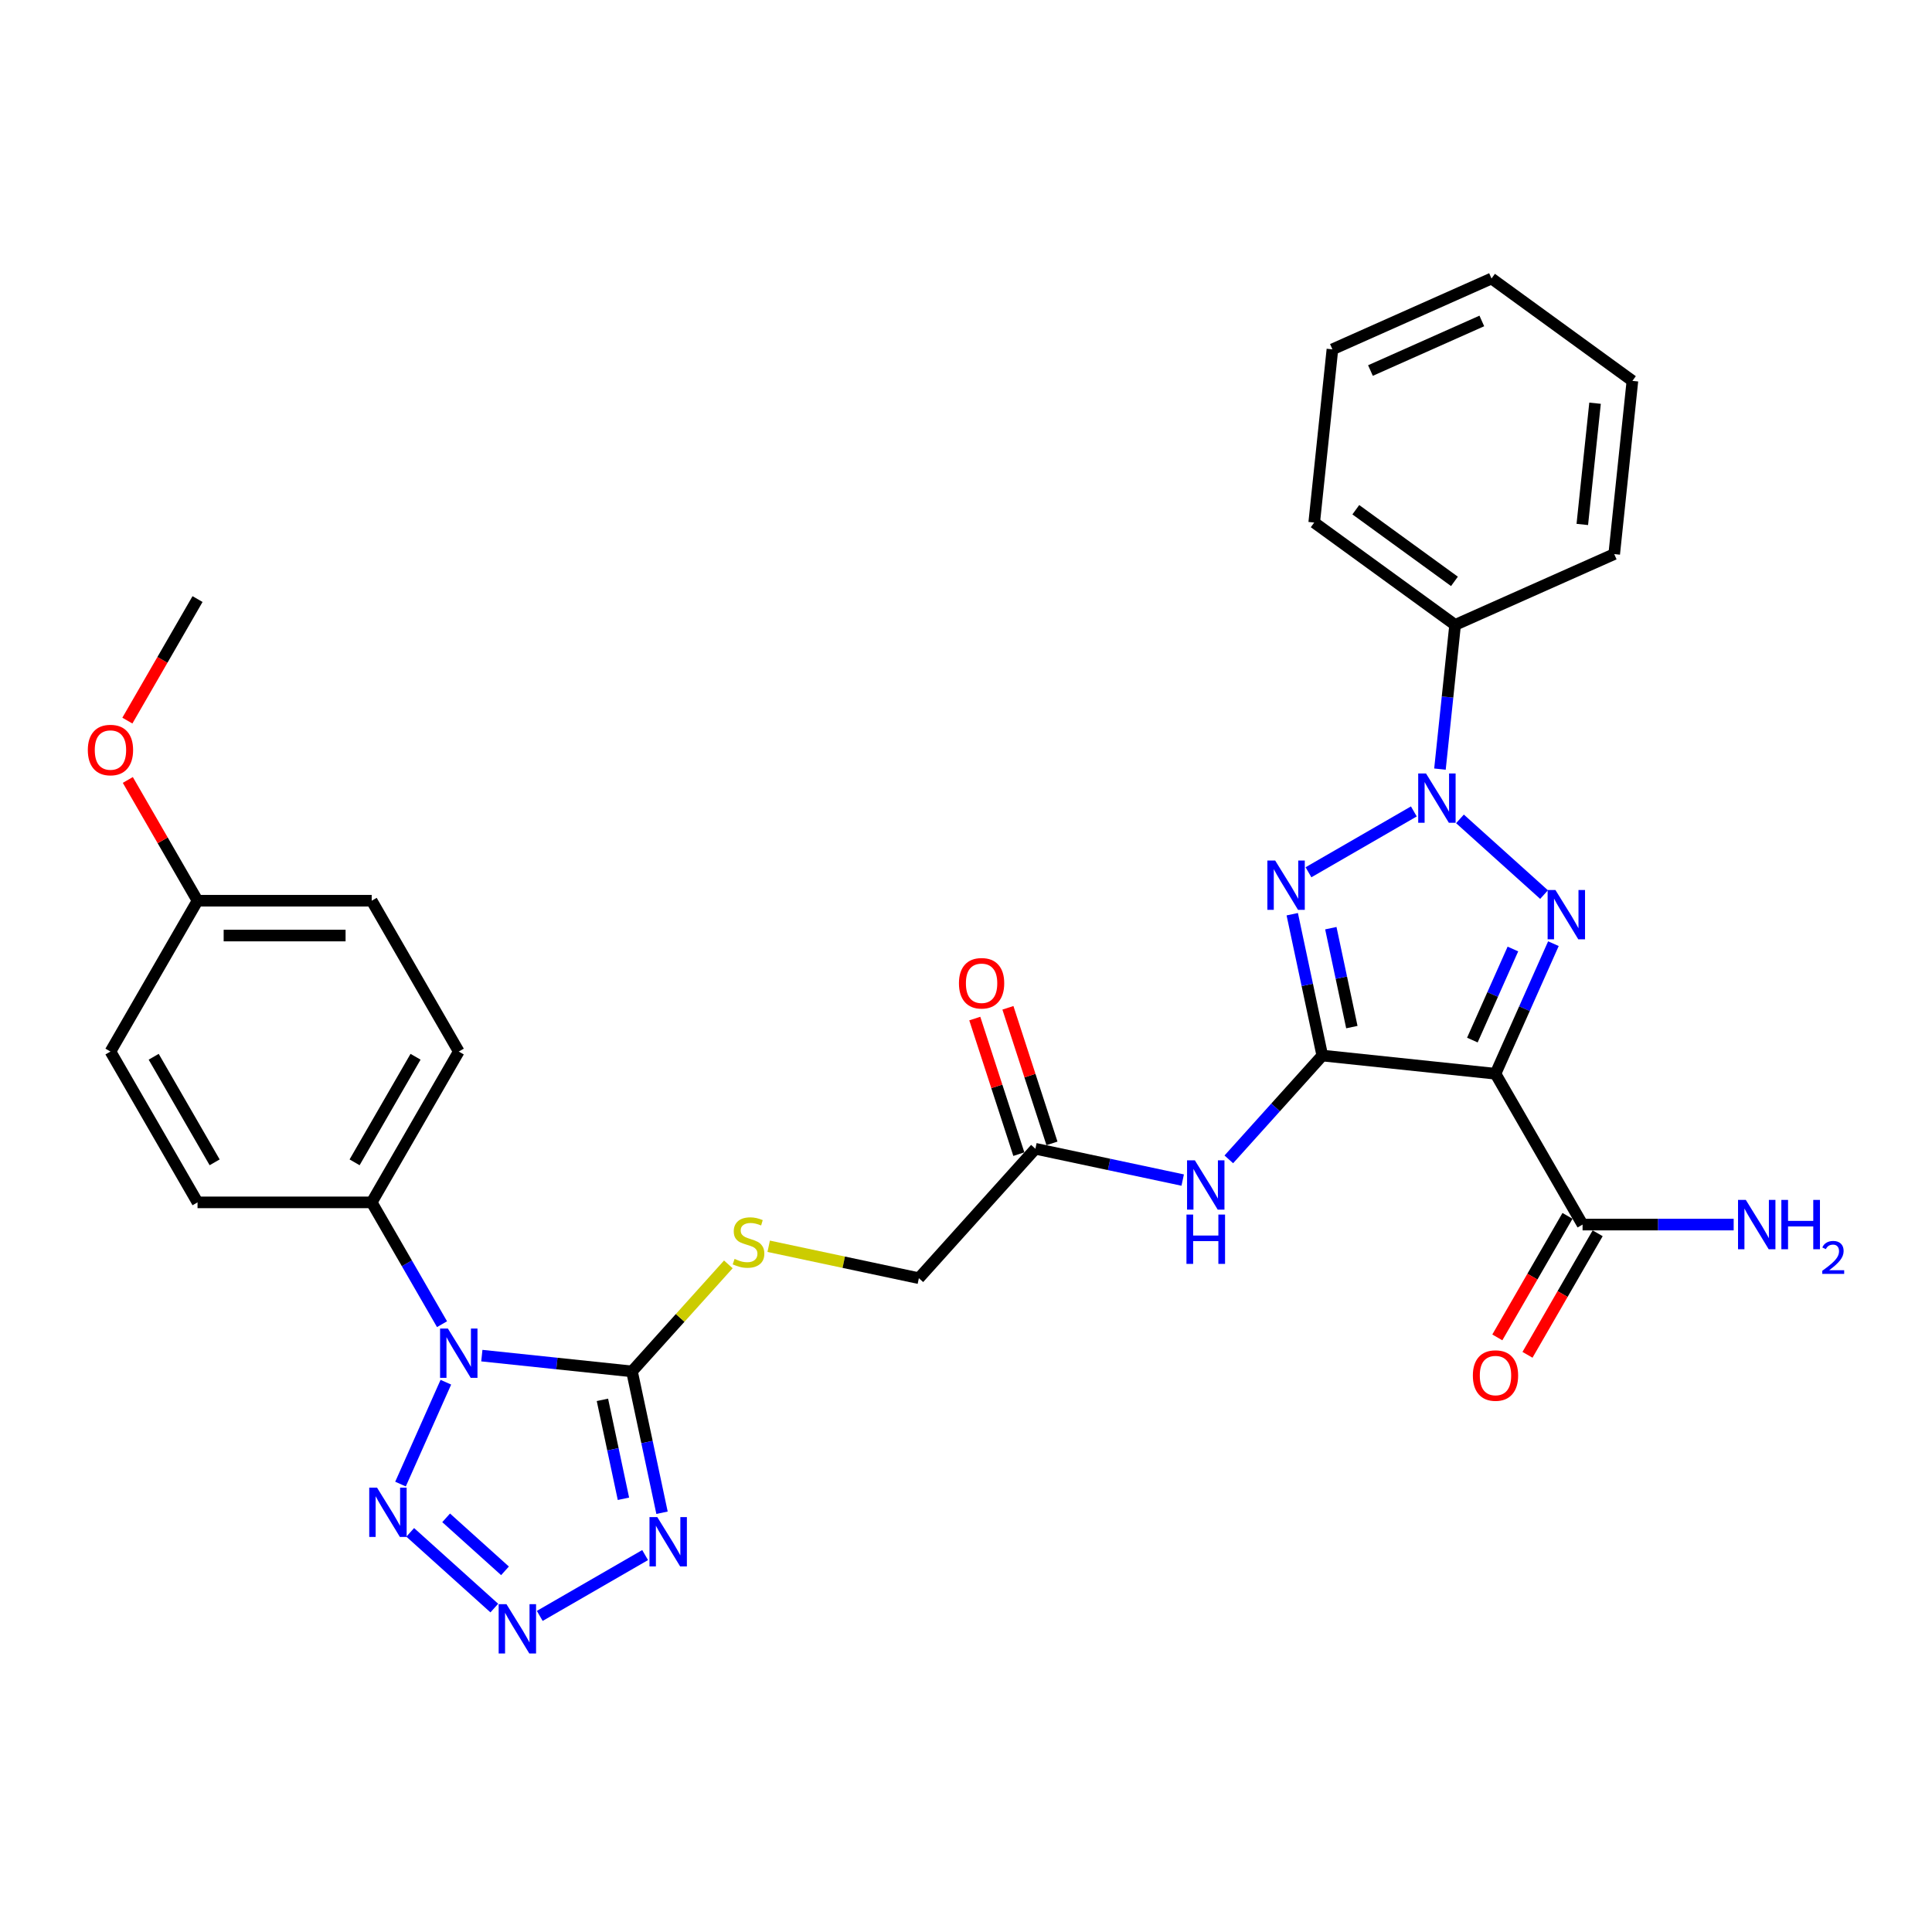<?xml version='1.0' encoding='iso-8859-1'?>
<svg version='1.1' baseProfile='full'
              xmlns='http://www.w3.org/2000/svg'
                      xmlns:rdkit='http://www.rdkit.org/xml'
                      xmlns:xlink='http://www.w3.org/1999/xlink'
                  xml:space='preserve'
width='1000px' height='1000px' viewBox='0 0 1000 1000'>
<!-- END OF HEADER -->
<rect style='opacity:1.0;fill:#FFFFFF;stroke:none' width='1000' height='1000' x='0' y='0'> </rect>
<path class='bond-1' d='M 684.415,546.35 L 676.64,509.772' style='fill:none;fill-rule:evenodd;stroke:#000000;stroke-width:6px;stroke-linecap:butt;stroke-linejoin:miter;stroke-opacity:1' />
<path class='bond-1' d='M 676.64,509.772 L 668.865,473.194' style='fill:none;fill-rule:evenodd;stroke:#0000FF;stroke-width:6px;stroke-linecap:butt;stroke-linejoin:miter;stroke-opacity:1' />
<path class='bond-1' d='M 699.717,531.628 L 694.275,506.024' style='fill:none;fill-rule:evenodd;stroke:#000000;stroke-width:6px;stroke-linecap:butt;stroke-linejoin:miter;stroke-opacity:1' />
<path class='bond-1' d='M 694.275,506.024 L 688.833,480.419' style='fill:none;fill-rule:evenodd;stroke:#0000FF;stroke-width:6px;stroke-linecap:butt;stroke-linejoin:miter;stroke-opacity:1' />
<path class='bond-3' d='M 684.415,546.35 L 774.065,555.773' style='fill:none;fill-rule:evenodd;stroke:#000000;stroke-width:6px;stroke-linecap:butt;stroke-linejoin:miter;stroke-opacity:1' />
<path class='bond-9' d='M 684.415,546.35 L 660.223,573.218' style='fill:none;fill-rule:evenodd;stroke:#000000;stroke-width:6px;stroke-linecap:butt;stroke-linejoin:miter;stroke-opacity:1' />
<path class='bond-9' d='M 660.223,573.218 L 636.032,600.085' style='fill:none;fill-rule:evenodd;stroke:#0000FF;stroke-width:6px;stroke-linecap:butt;stroke-linejoin:miter;stroke-opacity:1' />
<path class='bond-0' d='M 731.805,419.994 L 677.264,451.484' style='fill:none;fill-rule:evenodd;stroke:#0000FF;stroke-width:6px;stroke-linecap:butt;stroke-linejoin:miter;stroke-opacity:1' />
<path class='bond-14' d='M 745.319,398.086 L 749.241,360.77' style='fill:none;fill-rule:evenodd;stroke:#0000FF;stroke-width:6px;stroke-linecap:butt;stroke-linejoin:miter;stroke-opacity:1' />
<path class='bond-14' d='M 749.241,360.77 L 753.163,323.453' style='fill:none;fill-rule:evenodd;stroke:#000000;stroke-width:6px;stroke-linecap:butt;stroke-linejoin:miter;stroke-opacity:1' />
<path class='bond-31' d='M 755.675,423.85 L 799.197,463.037' style='fill:none;fill-rule:evenodd;stroke:#0000FF;stroke-width:6px;stroke-linecap:butt;stroke-linejoin:miter;stroke-opacity:1' />
<path class='bond-2' d='M 804.044,488.44 L 789.055,522.106' style='fill:none;fill-rule:evenodd;stroke:#0000FF;stroke-width:6px;stroke-linecap:butt;stroke-linejoin:miter;stroke-opacity:1' />
<path class='bond-2' d='M 789.055,522.106 L 774.065,555.773' style='fill:none;fill-rule:evenodd;stroke:#000000;stroke-width:6px;stroke-linecap:butt;stroke-linejoin:miter;stroke-opacity:1' />
<path class='bond-2' d='M 783.077,491.207 L 772.584,514.773' style='fill:none;fill-rule:evenodd;stroke:#0000FF;stroke-width:6px;stroke-linecap:butt;stroke-linejoin:miter;stroke-opacity:1' />
<path class='bond-2' d='M 772.584,514.773 L 762.092,538.34' style='fill:none;fill-rule:evenodd;stroke:#000000;stroke-width:6px;stroke-linecap:butt;stroke-linejoin:miter;stroke-opacity:1' />
<path class='bond-10' d='M 774.065,555.773 L 819.137,633.84' style='fill:none;fill-rule:evenodd;stroke:#000000;stroke-width:6px;stroke-linecap:butt;stroke-linejoin:miter;stroke-opacity:1' />
<path class='bond-4' d='M 249.397,701.668 L 288.254,705.752' style='fill:none;fill-rule:evenodd;stroke:#0000FF;stroke-width:6px;stroke-linecap:butt;stroke-linejoin:miter;stroke-opacity:1' />
<path class='bond-4' d='M 288.254,705.752 L 327.112,709.836' style='fill:none;fill-rule:evenodd;stroke:#000000;stroke-width:6px;stroke-linecap:butt;stroke-linejoin:miter;stroke-opacity:1' />
<path class='bond-8' d='M 230.775,715.432 L 207.3,768.158' style='fill:none;fill-rule:evenodd;stroke:#0000FF;stroke-width:6px;stroke-linecap:butt;stroke-linejoin:miter;stroke-opacity:1' />
<path class='bond-12' d='M 228.791,685.396 L 210.59,653.871' style='fill:none;fill-rule:evenodd;stroke:#0000FF;stroke-width:6px;stroke-linecap:butt;stroke-linejoin:miter;stroke-opacity:1' />
<path class='bond-12' d='M 210.59,653.871 L 192.389,622.347' style='fill:none;fill-rule:evenodd;stroke:#000000;stroke-width:6px;stroke-linecap:butt;stroke-linejoin:miter;stroke-opacity:1' />
<path class='bond-5' d='M 327.112,709.836 L 352.052,682.138' style='fill:none;fill-rule:evenodd;stroke:#000000;stroke-width:6px;stroke-linecap:butt;stroke-linejoin:miter;stroke-opacity:1' />
<path class='bond-5' d='M 352.052,682.138 L 376.991,654.44' style='fill:none;fill-rule:evenodd;stroke:#CCCC00;stroke-width:6px;stroke-linecap:butt;stroke-linejoin:miter;stroke-opacity:1' />
<path class='bond-6' d='M 327.112,709.836 L 334.887,746.415' style='fill:none;fill-rule:evenodd;stroke:#000000;stroke-width:6px;stroke-linecap:butt;stroke-linejoin:miter;stroke-opacity:1' />
<path class='bond-6' d='M 334.887,746.415 L 342.662,782.993' style='fill:none;fill-rule:evenodd;stroke:#0000FF;stroke-width:6px;stroke-linecap:butt;stroke-linejoin:miter;stroke-opacity:1' />
<path class='bond-6' d='M 311.81,724.558 L 317.252,750.163' style='fill:none;fill-rule:evenodd;stroke:#000000;stroke-width:6px;stroke-linecap:butt;stroke-linejoin:miter;stroke-opacity:1' />
<path class='bond-6' d='M 317.252,750.163 L 322.694,775.768' style='fill:none;fill-rule:evenodd;stroke:#0000FF;stroke-width:6px;stroke-linecap:butt;stroke-linejoin:miter;stroke-opacity:1' />
<path class='bond-7' d='M 333.919,804.901 L 279.377,836.391' style='fill:none;fill-rule:evenodd;stroke:#0000FF;stroke-width:6px;stroke-linecap:butt;stroke-linejoin:miter;stroke-opacity:1' />
<path class='bond-33' d='M 255.852,832.336 L 212.33,793.149' style='fill:none;fill-rule:evenodd;stroke:#0000FF;stroke-width:6px;stroke-linecap:butt;stroke-linejoin:miter;stroke-opacity:1' />
<path class='bond-33' d='M 261.387,813.06 L 230.922,785.63' style='fill:none;fill-rule:evenodd;stroke:#0000FF;stroke-width:6px;stroke-linecap:butt;stroke-linejoin:miter;stroke-opacity:1' />
<path class='bond-13' d='M 612.162,610.803 L 574.042,602.701' style='fill:none;fill-rule:evenodd;stroke:#0000FF;stroke-width:6px;stroke-linecap:butt;stroke-linejoin:miter;stroke-opacity:1' />
<path class='bond-13' d='M 574.042,602.701 L 535.923,594.598' style='fill:none;fill-rule:evenodd;stroke:#000000;stroke-width:6px;stroke-linecap:butt;stroke-linejoin:miter;stroke-opacity:1' />
<path class='bond-15' d='M 811.331,629.333 L 793.172,660.785' style='fill:none;fill-rule:evenodd;stroke:#000000;stroke-width:6px;stroke-linecap:butt;stroke-linejoin:miter;stroke-opacity:1' />
<path class='bond-15' d='M 793.172,660.785 L 775.013,692.237' style='fill:none;fill-rule:evenodd;stroke:#FF0000;stroke-width:6px;stroke-linecap:butt;stroke-linejoin:miter;stroke-opacity:1' />
<path class='bond-15' d='M 826.944,638.347 L 808.785,669.799' style='fill:none;fill-rule:evenodd;stroke:#000000;stroke-width:6px;stroke-linecap:butt;stroke-linejoin:miter;stroke-opacity:1' />
<path class='bond-15' d='M 808.785,669.799 L 790.626,701.252' style='fill:none;fill-rule:evenodd;stroke:#FF0000;stroke-width:6px;stroke-linecap:butt;stroke-linejoin:miter;stroke-opacity:1' />
<path class='bond-20' d='M 819.137,633.84 L 858.242,633.84' style='fill:none;fill-rule:evenodd;stroke:#000000;stroke-width:6px;stroke-linecap:butt;stroke-linejoin:miter;stroke-opacity:1' />
<path class='bond-20' d='M 858.242,633.84 L 897.346,633.84' style='fill:none;fill-rule:evenodd;stroke:#0000FF;stroke-width:6px;stroke-linecap:butt;stroke-linejoin:miter;stroke-opacity:1' />
<path class='bond-11' d='M 397.869,645.065 L 436.737,653.327' style='fill:none;fill-rule:evenodd;stroke:#CCCC00;stroke-width:6px;stroke-linecap:butt;stroke-linejoin:miter;stroke-opacity:1' />
<path class='bond-11' d='M 436.737,653.327 L 475.604,661.588' style='fill:none;fill-rule:evenodd;stroke:#000000;stroke-width:6px;stroke-linecap:butt;stroke-linejoin:miter;stroke-opacity:1' />
<path class='bond-18' d='M 192.389,622.347 L 237.462,544.28' style='fill:none;fill-rule:evenodd;stroke:#000000;stroke-width:6px;stroke-linecap:butt;stroke-linejoin:miter;stroke-opacity:1' />
<path class='bond-18' d='M 183.537,601.622 L 215.087,546.975' style='fill:none;fill-rule:evenodd;stroke:#000000;stroke-width:6px;stroke-linecap:butt;stroke-linejoin:miter;stroke-opacity:1' />
<path class='bond-19' d='M 192.389,622.347 L 102.245,622.347' style='fill:none;fill-rule:evenodd;stroke:#000000;stroke-width:6px;stroke-linecap:butt;stroke-linejoin:miter;stroke-opacity:1' />
<path class='bond-16' d='M 544.496,591.813 L 533.095,556.726' style='fill:none;fill-rule:evenodd;stroke:#000000;stroke-width:6px;stroke-linecap:butt;stroke-linejoin:miter;stroke-opacity:1' />
<path class='bond-16' d='M 533.095,556.726 L 521.695,521.639' style='fill:none;fill-rule:evenodd;stroke:#FF0000;stroke-width:6px;stroke-linecap:butt;stroke-linejoin:miter;stroke-opacity:1' />
<path class='bond-16' d='M 527.349,597.384 L 515.949,562.297' style='fill:none;fill-rule:evenodd;stroke:#000000;stroke-width:6px;stroke-linecap:butt;stroke-linejoin:miter;stroke-opacity:1' />
<path class='bond-16' d='M 515.949,562.297 L 504.549,527.211' style='fill:none;fill-rule:evenodd;stroke:#FF0000;stroke-width:6px;stroke-linecap:butt;stroke-linejoin:miter;stroke-opacity:1' />
<path class='bond-17' d='M 535.923,594.598 L 475.604,661.588' style='fill:none;fill-rule:evenodd;stroke:#000000;stroke-width:6px;stroke-linecap:butt;stroke-linejoin:miter;stroke-opacity:1' />
<path class='bond-25' d='M 753.163,323.453 L 680.235,270.468' style='fill:none;fill-rule:evenodd;stroke:#000000;stroke-width:6px;stroke-linecap:butt;stroke-linejoin:miter;stroke-opacity:1' />
<path class='bond-25' d='M 752.821,300.92 L 701.771,263.83' style='fill:none;fill-rule:evenodd;stroke:#000000;stroke-width:6px;stroke-linecap:butt;stroke-linejoin:miter;stroke-opacity:1' />
<path class='bond-26' d='M 753.163,323.453 L 835.514,286.788' style='fill:none;fill-rule:evenodd;stroke:#000000;stroke-width:6px;stroke-linecap:butt;stroke-linejoin:miter;stroke-opacity:1' />
<path class='bond-22' d='M 237.462,544.28 L 192.389,466.213' style='fill:none;fill-rule:evenodd;stroke:#000000;stroke-width:6px;stroke-linecap:butt;stroke-linejoin:miter;stroke-opacity:1' />
<path class='bond-23' d='M 102.245,622.347 L 57.173,544.28' style='fill:none;fill-rule:evenodd;stroke:#000000;stroke-width:6px;stroke-linecap:butt;stroke-linejoin:miter;stroke-opacity:1' />
<path class='bond-23' d='M 111.098,601.622 L 79.547,546.975' style='fill:none;fill-rule:evenodd;stroke:#000000;stroke-width:6px;stroke-linecap:butt;stroke-linejoin:miter;stroke-opacity:1' />
<path class='bond-21' d='M 102.245,466.213 L 57.173,544.28' style='fill:none;fill-rule:evenodd;stroke:#000000;stroke-width:6px;stroke-linecap:butt;stroke-linejoin:miter;stroke-opacity:1' />
<path class='bond-24' d='M 102.245,466.213 L 84.201,434.958' style='fill:none;fill-rule:evenodd;stroke:#000000;stroke-width:6px;stroke-linecap:butt;stroke-linejoin:miter;stroke-opacity:1' />
<path class='bond-24' d='M 84.201,434.958 L 66.156,403.704' style='fill:none;fill-rule:evenodd;stroke:#FF0000;stroke-width:6px;stroke-linecap:butt;stroke-linejoin:miter;stroke-opacity:1' />
<path class='bond-34' d='M 102.245,466.213 L 192.389,466.213' style='fill:none;fill-rule:evenodd;stroke:#000000;stroke-width:6px;stroke-linecap:butt;stroke-linejoin:miter;stroke-opacity:1' />
<path class='bond-34' d='M 115.767,484.241 L 178.868,484.241' style='fill:none;fill-rule:evenodd;stroke:#000000;stroke-width:6px;stroke-linecap:butt;stroke-linejoin:miter;stroke-opacity:1' />
<path class='bond-27' d='M 65.927,372.983 L 84.086,341.531' style='fill:none;fill-rule:evenodd;stroke:#FF0000;stroke-width:6px;stroke-linecap:butt;stroke-linejoin:miter;stroke-opacity:1' />
<path class='bond-27' d='M 84.086,341.531 L 102.245,310.078' style='fill:none;fill-rule:evenodd;stroke:#000000;stroke-width:6px;stroke-linecap:butt;stroke-linejoin:miter;stroke-opacity:1' />
<path class='bond-28' d='M 680.235,270.468 L 689.657,180.818' style='fill:none;fill-rule:evenodd;stroke:#000000;stroke-width:6px;stroke-linecap:butt;stroke-linejoin:miter;stroke-opacity:1' />
<path class='bond-29' d='M 835.514,286.788 L 844.936,197.138' style='fill:none;fill-rule:evenodd;stroke:#000000;stroke-width:6px;stroke-linecap:butt;stroke-linejoin:miter;stroke-opacity:1' />
<path class='bond-29' d='M 818.997,271.456 L 825.593,208.701' style='fill:none;fill-rule:evenodd;stroke:#000000;stroke-width:6px;stroke-linecap:butt;stroke-linejoin:miter;stroke-opacity:1' />
<path class='bond-32' d='M 689.657,180.818 L 772.008,144.153' style='fill:none;fill-rule:evenodd;stroke:#000000;stroke-width:6px;stroke-linecap:butt;stroke-linejoin:miter;stroke-opacity:1' />
<path class='bond-32' d='M 709.343,191.788 L 766.988,166.123' style='fill:none;fill-rule:evenodd;stroke:#000000;stroke-width:6px;stroke-linecap:butt;stroke-linejoin:miter;stroke-opacity:1' />
<path class='bond-30' d='M 844.936,197.138 L 772.008,144.153' style='fill:none;fill-rule:evenodd;stroke:#000000;stroke-width:6px;stroke-linecap:butt;stroke-linejoin:miter;stroke-opacity:1' />
<path  class='atom-1' d='M 738.097 400.339
L 746.462 413.861
Q 747.292 415.195, 748.626 417.611
Q 749.96 420.027, 750.032 420.171
L 750.032 400.339
L 753.422 400.339
L 753.422 425.868
L 749.924 425.868
L 740.946 411.084
Q 739.9 409.354, 738.782 407.371
Q 737.7 405.387, 737.376 404.774
L 737.376 425.868
L 734.059 425.868
L 734.059 400.339
L 738.097 400.339
' fill='#0000FF'/>
<path  class='atom-2' d='M 660.03 445.411
L 668.395 458.933
Q 669.225 460.267, 670.559 462.683
Q 671.893 465.099, 671.965 465.243
L 671.965 445.411
L 675.354 445.411
L 675.354 470.94
L 671.857 470.94
L 662.879 456.157
Q 661.833 454.426, 660.715 452.443
Q 659.633 450.459, 659.309 449.846
L 659.309 470.94
L 655.992 470.94
L 655.992 445.411
L 660.03 445.411
' fill='#0000FF'/>
<path  class='atom-3' d='M 805.087 460.658
L 813.453 474.179
Q 814.282 475.513, 815.616 477.929
Q 816.95 480.345, 817.022 480.489
L 817.022 460.658
L 820.412 460.658
L 820.412 486.186
L 816.914 486.186
L 807.936 471.403
Q 806.89 469.672, 805.772 467.689
Q 804.691 465.706, 804.366 465.093
L 804.366 486.186
L 801.049 486.186
L 801.049 460.658
L 805.087 460.658
' fill='#0000FF'/>
<path  class='atom-5' d='M 231.819 687.649
L 240.184 701.171
Q 241.013 702.505, 242.347 704.921
Q 243.682 707.337, 243.754 707.481
L 243.754 687.649
L 247.143 687.649
L 247.143 713.178
L 243.645 713.178
L 234.667 698.395
Q 233.621 696.664, 232.504 694.681
Q 231.422 692.698, 231.097 692.085
L 231.097 713.178
L 227.78 713.178
L 227.78 687.649
L 231.819 687.649
' fill='#0000FF'/>
<path  class='atom-7' d='M 340.211 785.246
L 348.576 798.768
Q 349.406 800.102, 350.74 802.518
Q 352.074 804.934, 352.146 805.078
L 352.146 785.246
L 355.535 785.246
L 355.535 810.775
L 352.038 810.775
L 343.059 795.992
Q 342.014 794.261, 340.896 792.278
Q 339.814 790.294, 339.49 789.681
L 339.49 810.775
L 336.172 810.775
L 336.172 785.246
L 340.211 785.246
' fill='#0000FF'/>
<path  class='atom-8' d='M 262.144 830.318
L 270.509 843.84
Q 271.338 845.174, 272.673 847.59
Q 274.007 850.006, 274.079 850.15
L 274.079 830.318
L 277.468 830.318
L 277.468 855.847
L 273.971 855.847
L 264.992 841.064
Q 263.947 839.333, 262.829 837.35
Q 261.747 835.366, 261.423 834.754
L 261.423 855.847
L 258.105 855.847
L 258.105 830.318
L 262.144 830.318
' fill='#0000FF'/>
<path  class='atom-9' d='M 195.154 770
L 203.519 783.522
Q 204.348 784.856, 205.682 787.272
Q 207.017 789.688, 207.089 789.832
L 207.089 770
L 210.478 770
L 210.478 795.529
L 206.981 795.529
L 198.002 780.745
Q 196.956 779.015, 195.839 777.031
Q 194.757 775.048, 194.432 774.435
L 194.432 795.529
L 191.115 795.529
L 191.115 770
L 195.154 770
' fill='#0000FF'/>
<path  class='atom-10' d='M 618.454 600.576
L 626.819 614.097
Q 627.649 615.432, 628.983 617.847
Q 630.317 620.263, 630.389 620.408
L 630.389 600.576
L 633.778 600.576
L 633.778 626.105
L 630.281 626.105
L 621.302 611.321
Q 620.257 609.59, 619.139 607.607
Q 618.057 605.624, 617.733 605.011
L 617.733 626.105
L 614.415 626.105
L 614.415 600.576
L 618.454 600.576
' fill='#0000FF'/>
<path  class='atom-10' d='M 614.109 628.658
L 617.57 628.658
L 617.57 639.511
L 630.623 639.511
L 630.623 628.658
L 634.085 628.658
L 634.085 654.186
L 630.623 654.186
L 630.623 642.395
L 617.57 642.395
L 617.57 654.186
L 614.109 654.186
L 614.109 628.658
' fill='#0000FF'/>
<path  class='atom-12' d='M 380.219 651.608
Q 380.507 651.717, 381.697 652.221
Q 382.887 652.726, 384.185 653.051
Q 385.519 653.339, 386.817 653.339
Q 389.233 653.339, 390.639 652.185
Q 392.045 650.995, 392.045 648.94
Q 392.045 647.534, 391.324 646.668
Q 390.639 645.803, 389.557 645.334
Q 388.476 644.866, 386.673 644.325
Q 384.401 643.64, 383.031 642.991
Q 381.697 642.342, 380.723 640.971
Q 379.786 639.601, 379.786 637.293
Q 379.786 634.084, 381.949 632.101
Q 384.149 630.118, 388.476 630.118
Q 391.432 630.118, 394.786 631.524
L 393.957 634.301
Q 390.892 633.039, 388.584 633.039
Q 386.096 633.039, 384.726 634.084
Q 383.356 635.094, 383.392 636.861
Q 383.392 638.231, 384.077 639.06
Q 384.798 639.89, 385.807 640.358
Q 386.853 640.827, 388.584 641.368
Q 390.892 642.089, 392.262 642.81
Q 393.632 643.531, 394.606 645.01
Q 395.615 646.452, 395.615 648.94
Q 395.615 652.474, 393.235 654.385
Q 390.892 656.26, 386.961 656.26
Q 384.69 656.26, 382.959 655.755
Q 381.264 655.286, 379.245 654.457
L 380.219 651.608
' fill='#CCCC00'/>
<path  class='atom-16' d='M 762.347 711.979
Q 762.347 705.849, 765.375 702.424
Q 768.404 698.998, 774.065 698.998
Q 779.726 698.998, 782.755 702.424
Q 785.784 705.849, 785.784 711.979
Q 785.784 718.181, 782.719 721.715
Q 779.654 725.212, 774.065 725.212
Q 768.44 725.212, 765.375 721.715
Q 762.347 718.217, 762.347 711.979
M 774.065 722.328
Q 777.96 722.328, 780.051 719.731
Q 782.178 717.099, 782.178 711.979
Q 782.178 706.967, 780.051 704.443
Q 777.96 701.883, 774.065 701.883
Q 770.171 701.883, 768.044 704.407
Q 765.952 706.931, 765.952 711.979
Q 765.952 717.135, 768.044 719.731
Q 770.171 722.328, 774.065 722.328
' fill='#FF0000'/>
<path  class='atom-17' d='M 496.348 508.938
Q 496.348 502.808, 499.377 499.383
Q 502.405 495.957, 508.066 495.957
Q 513.728 495.957, 516.756 499.383
Q 519.785 502.808, 519.785 508.938
Q 519.785 515.14, 516.72 518.674
Q 513.655 522.171, 508.066 522.171
Q 502.441 522.171, 499.377 518.674
Q 496.348 515.176, 496.348 508.938
M 508.066 519.287
Q 511.961 519.287, 514.052 516.691
Q 516.179 514.058, 516.179 508.938
Q 516.179 503.926, 514.052 501.402
Q 511.961 498.842, 508.066 498.842
Q 504.172 498.842, 502.045 501.366
Q 499.954 503.89, 499.954 508.938
Q 499.954 514.094, 502.045 516.691
Q 504.172 519.287, 508.066 519.287
' fill='#FF0000'/>
<path  class='atom-21' d='M 903.639 621.075
L 912.004 634.597
Q 912.833 635.931, 914.167 638.347
Q 915.502 640.763, 915.574 640.907
L 915.574 621.075
L 918.963 621.075
L 918.963 646.604
L 915.465 646.604
L 906.487 631.821
Q 905.441 630.09, 904.324 628.107
Q 903.242 626.123, 902.917 625.51
L 902.917 646.604
L 899.6 646.604
L 899.6 621.075
L 903.639 621.075
' fill='#0000FF'/>
<path  class='atom-21' d='M 922.028 621.075
L 925.489 621.075
L 925.489 631.929
L 938.542 631.929
L 938.542 621.075
L 942.004 621.075
L 942.004 646.604
L 938.542 646.604
L 938.542 634.813
L 925.489 634.813
L 925.489 646.604
L 922.028 646.604
L 922.028 621.075
' fill='#0000FF'/>
<path  class='atom-21' d='M 943.241 645.709
Q 943.86 644.114, 945.336 643.234
Q 946.811 642.329, 948.858 642.329
Q 951.404 642.329, 952.832 643.71
Q 954.26 645.09, 954.26 647.541
Q 954.26 650.04, 952.404 652.372
Q 950.571 654.704, 946.763 657.465
L 954.545 657.465
L 954.545 659.369
L 943.194 659.369
L 943.194 657.774
Q 946.335 655.537, 948.191 653.871
Q 950.071 652.205, 950.976 650.706
Q 951.88 649.207, 951.88 647.66
Q 951.88 646.042, 951.071 645.137
Q 950.262 644.233, 948.858 644.233
Q 947.501 644.233, 946.597 644.78
Q 945.693 645.328, 945.05 646.541
L 943.241 645.709
' fill='#0000FF'/>
<path  class='atom-25' d='M 45.455 388.218
Q 45.455 382.088, 48.483 378.662
Q 51.512 375.237, 57.173 375.237
Q 62.834 375.237, 65.863 378.662
Q 68.892 382.088, 68.892 388.218
Q 68.892 394.419, 65.827 397.953
Q 62.762 401.451, 57.173 401.451
Q 51.548 401.451, 48.483 397.953
Q 45.455 394.455, 45.455 388.218
M 57.173 398.566
Q 61.068 398.566, 63.159 395.97
Q 65.286 393.338, 65.286 388.218
Q 65.286 383.205, 63.159 380.681
Q 61.068 378.121, 57.173 378.121
Q 53.279 378.121, 51.152 380.645
Q 49.06 383.169, 49.06 388.218
Q 49.06 393.374, 51.152 395.97
Q 53.279 398.566, 57.173 398.566
' fill='#FF0000'/>
</svg>
